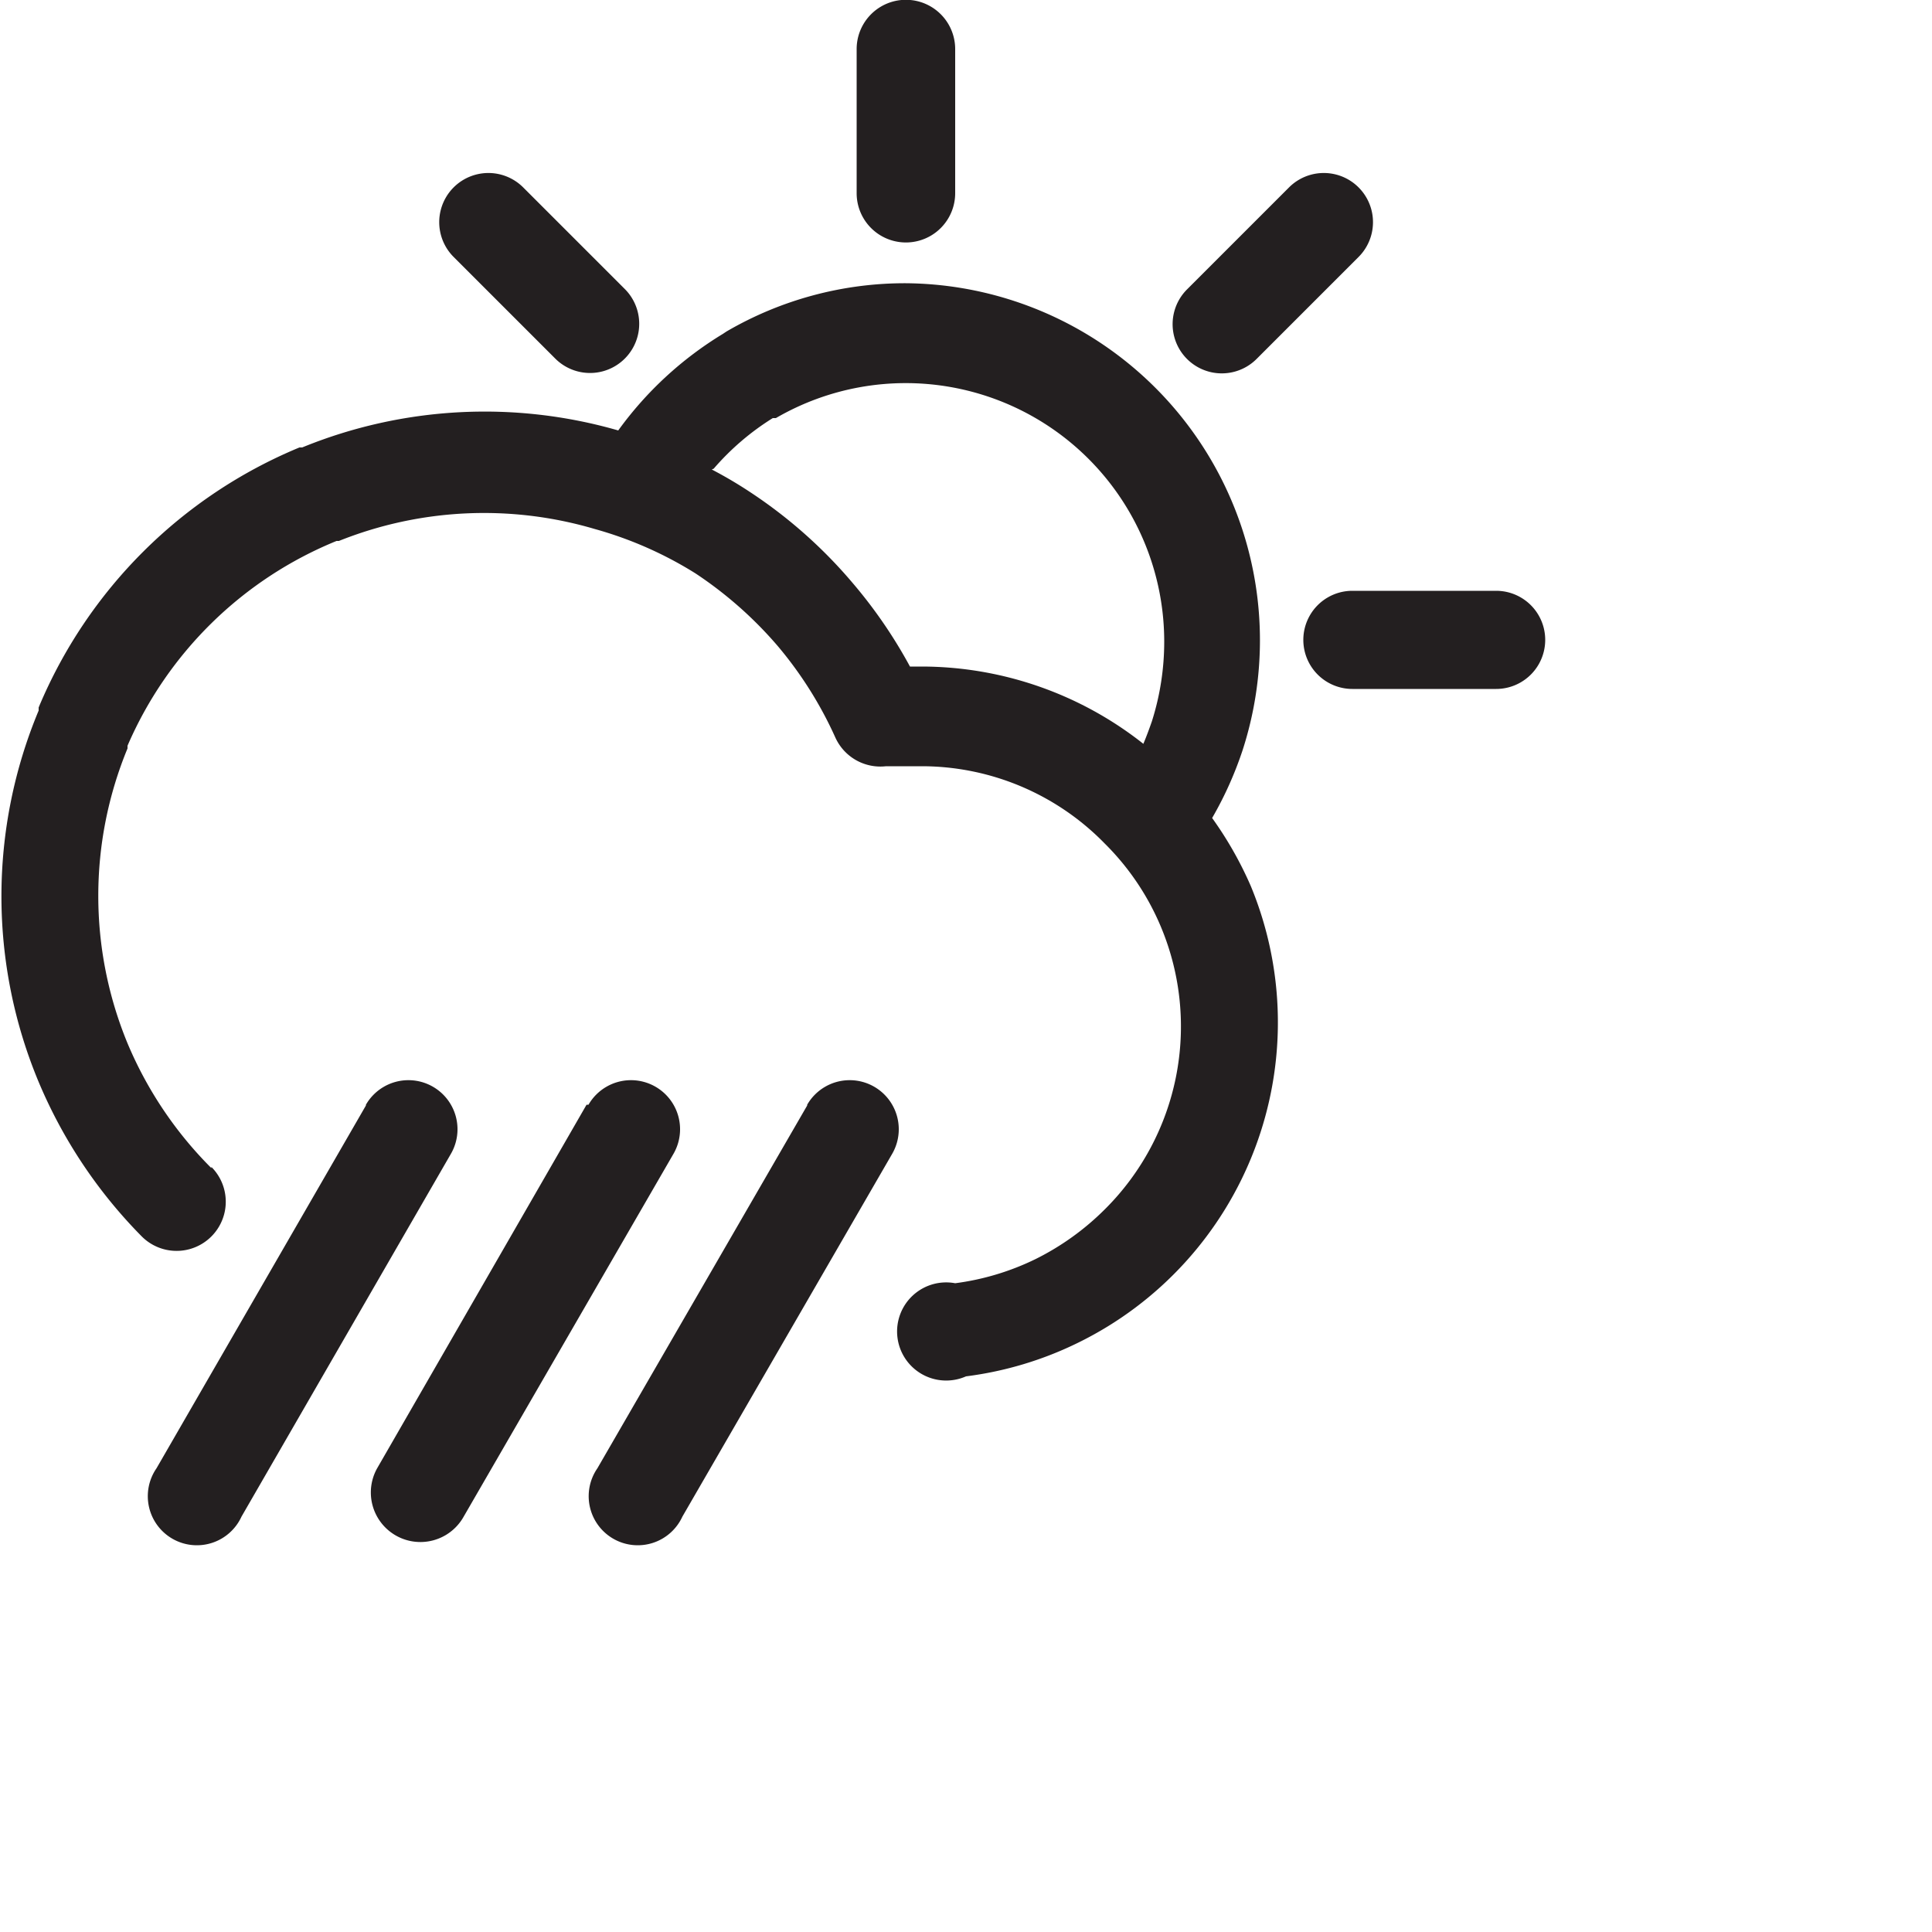 <svg id="Layer_1" data-name="Layer 1" xmlns="http://www.w3.org/2000/svg" viewBox="0 0 50 50"><defs><style>.cls-1{fill:#231f20;}</style></defs><title>Artboard 1</title><path class="cls-1" d="M16.17,7.48a1.27,1.27,0,1,1-1.8,1.8L11.74,6.65a1.27,1.27,0,0,1,1.8-1.8l2.63,2.63ZM9.47,28.59h0a1.27,1.27,0,0,1,2.2,1.27L6.25,39.25A1.27,1.27,0,1,1,4.05,38l5.42-9.39Zm5.71,0h0L9.76,38A1.27,1.27,0,1,0,12,39.25l5.43-9.39a1.27,1.27,0,0,0-2.2-1.27Zm5.71,0h0a1.27,1.27,0,0,1,2.2,1.27l-5.43,9.39A1.27,1.27,0,1,1,15.46,38l5.43-9.39ZM5.47,30.23h0A10.07,10.07,0,0,1,3.3,27h0a10,10,0,0,1,0-7.63l0-.07A10,10,0,0,1,8.71,14l.06,0a10.11,10.11,0,0,1,6.62-.31A9.91,9.91,0,0,1,18,14.84a10.27,10.27,0,0,1,2.12,1.87h0a10.08,10.08,0,0,1,1.5,2.38,1.28,1.28,0,0,0,1.31.74h0l.24,0,.25,0h.44a6.62,6.62,0,0,1,4.73,2,6.65,6.65,0,0,1,1.46,2.17,6.67,6.67,0,0,1-1.46,7.3,6.84,6.84,0,0,1-1.78,1.28h0a6.7,6.7,0,0,1-2.09.63A1.27,1.27,0,1,0,25,35.62a9.19,9.19,0,0,0,2.9-.87h0a9.23,9.23,0,0,0,4.47-11.82,9.55,9.55,0,0,0-1-1.76,9.4,9.4,0,0,0,.79-1.76A9.24,9.24,0,0,0,23.44,7.33,9.17,9.17,0,0,0,18.8,8.58l-.09.06A9.28,9.28,0,0,0,16,11.14a12.48,12.48,0,0,0-8.18.44l-.07,0A12.49,12.49,0,0,0,1,18.31l0,.08A12.47,12.47,0,0,0,1,28H1A12.64,12.64,0,0,0,3.67,32a1.27,1.27,0,1,0,1.8-1.8Zm13-18.1h0A6.69,6.69,0,0,1,20,10.82l.08,0a6.69,6.69,0,0,1,10.05,5.78,6.81,6.81,0,0,1-.32,2.07c-.07.2-.14.39-.22.58a9.27,9.27,0,0,0-5.72-2h-.32a12.47,12.47,0,0,0-1.49-2.17h0a12.42,12.42,0,0,0-2.64-2.34,11.15,11.15,0,0,0-1-.59ZM35,17.83h0a1.27,1.27,0,1,1,0-2.54h3.72a1.27,1.27,0,1,1,0,2.54ZM32.52,9.29h0a1.27,1.27,0,1,1-1.8-1.8l2.64-2.64a1.27,1.27,0,0,1,1.8,1.8L32.52,9.29ZM24.72,5h0a1.27,1.27,0,1,1-2.55,0V1.27a1.27,1.27,0,1,1,2.55,0V5Z"/></svg>